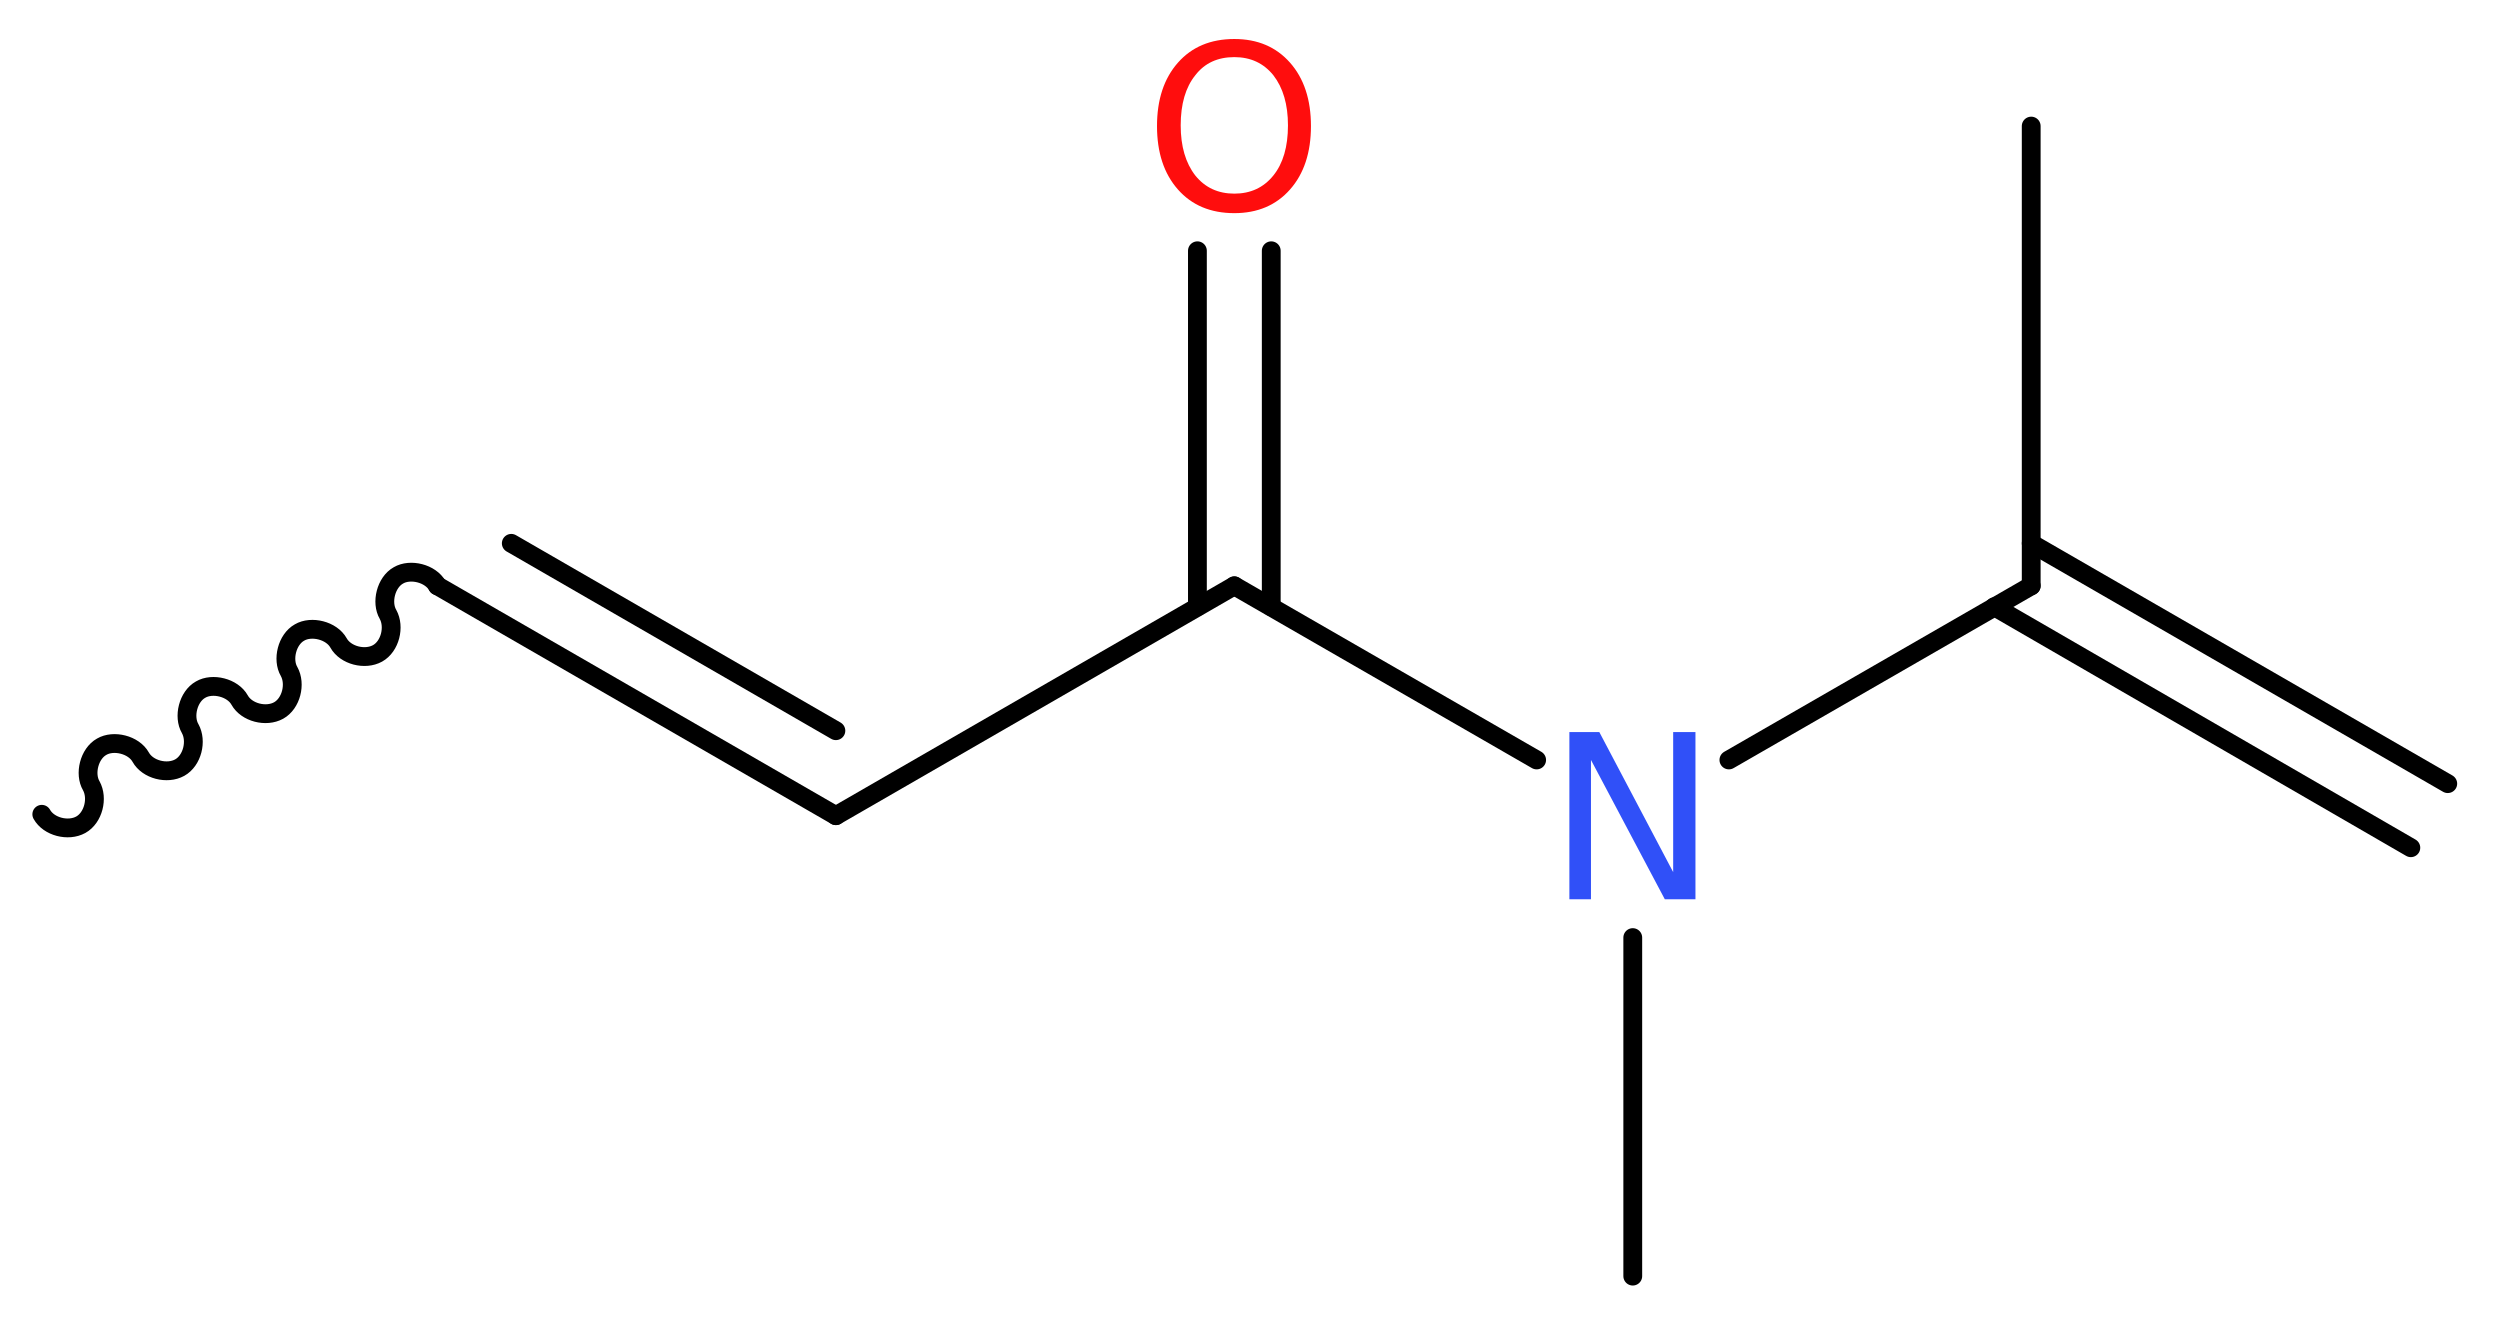 <?xml version='1.0' encoding='UTF-8'?>
<!DOCTYPE svg PUBLIC "-//W3C//DTD SVG 1.1//EN" "http://www.w3.org/Graphics/SVG/1.1/DTD/svg11.dtd">
<svg version='1.2' xmlns='http://www.w3.org/2000/svg' xmlns:xlink='http://www.w3.org/1999/xlink' width='35.89mm' height='19.01mm' viewBox='0 0 35.89 19.01'>
  <desc>Generated by the Chemistry Development Kit (http://github.com/cdk)</desc>
  <g stroke-linecap='round' stroke-linejoin='round' stroke='#000000' stroke-width='.27' fill='#FF0D0D'>
    <rect x='.0' y='.0' width='36.0' height='20.0' fill='#FFFFFF' stroke='none'/>
    <g id='mol1' class='mol'>
      <g id='mol1bnd1' class='bond'>
        <line x1='34.61' y1='12.17' x2='28.63' y2='8.71'/>
        <line x1='35.14' y1='11.25' x2='29.16' y2='7.8'/>
      </g>
      <line id='mol1bnd2' class='bond' x1='29.16' y1='8.41' x2='29.16' y2='1.81'/>
      <line id='mol1bnd3' class='bond' x1='29.16' y1='8.41' x2='24.82' y2='10.91'/>
      <line id='mol1bnd4' class='bond' x1='23.44' y1='13.46' x2='23.44' y2='18.32'/>
      <line id='mol1bnd5' class='bond' x1='22.06' y1='10.91' x2='17.72' y2='8.41'/>
      <g id='mol1bnd6' class='bond'>
        <line x1='17.19' y1='8.71' x2='17.19' y2='3.6'/>
        <line x1='18.25' y1='8.71' x2='18.25' y2='3.6'/>
      </g>
      <line id='mol1bnd7' class='bond' x1='17.72' y1='8.41' x2='12.0' y2='11.71'/>
      <g id='mol1bnd8' class='bond'>
        <line x1='12.0' y1='11.71' x2='6.28' y2='8.41'/>
        <line x1='12.0' y1='10.49' x2='7.34' y2='7.8'/>
      </g>
      <path id='mol1bnd9' class='bond' d='M6.28 8.41c-.1 -.18 -.39 -.25 -.56 -.15c-.18 .1 -.25 .39 -.15 .56c.1 .18 .03 .46 -.15 .56c-.18 .1 -.46 .03 -.56 -.15c-.1 -.18 -.39 -.25 -.56 -.15c-.18 .1 -.25 .39 -.15 .56c.1 .18 .03 .46 -.15 .56c-.18 .1 -.46 .03 -.56 -.15c-.1 -.18 -.39 -.25 -.56 -.15c-.18 .1 -.25 .39 -.15 .56c.1 .18 .03 .46 -.15 .56c-.18 .1 -.46 .03 -.56 -.15c-.1 -.18 -.39 -.25 -.56 -.15c-.18 .1 -.25 .39 -.15 .56c.1 .18 .03 .46 -.15 .56c-.18 .1 -.46 .03 -.56 -.15' fill='none' stroke='#000000' stroke-width='.27'/>
      <path id='mol1atm4' class='atom' d='M22.53 10.51h.43l1.06 2.01v-2.01h.32v2.4h-.44l-1.06 -2.0v2.0h-.31v-2.4z' stroke='none' fill='#3050F8'/>
      <path id='mol1atm7' class='atom' d='M17.72 .82q-.36 .0 -.56 .26q-.21 .26 -.21 .72q.0 .45 .21 .72q.21 .26 .56 .26q.35 .0 .56 -.26q.21 -.26 .21 -.72q.0 -.45 -.21 -.72q-.21 -.26 -.56 -.26zM17.72 .56q.5 .0 .8 .34q.3 .34 .3 .91q.0 .57 -.3 .91q-.3 .34 -.8 .34q-.51 .0 -.81 -.34q-.3 -.34 -.3 -.91q.0 -.57 .3 -.91q.3 -.34 .81 -.34z' stroke='none'/>
    </g>
  </g>
</svg>
